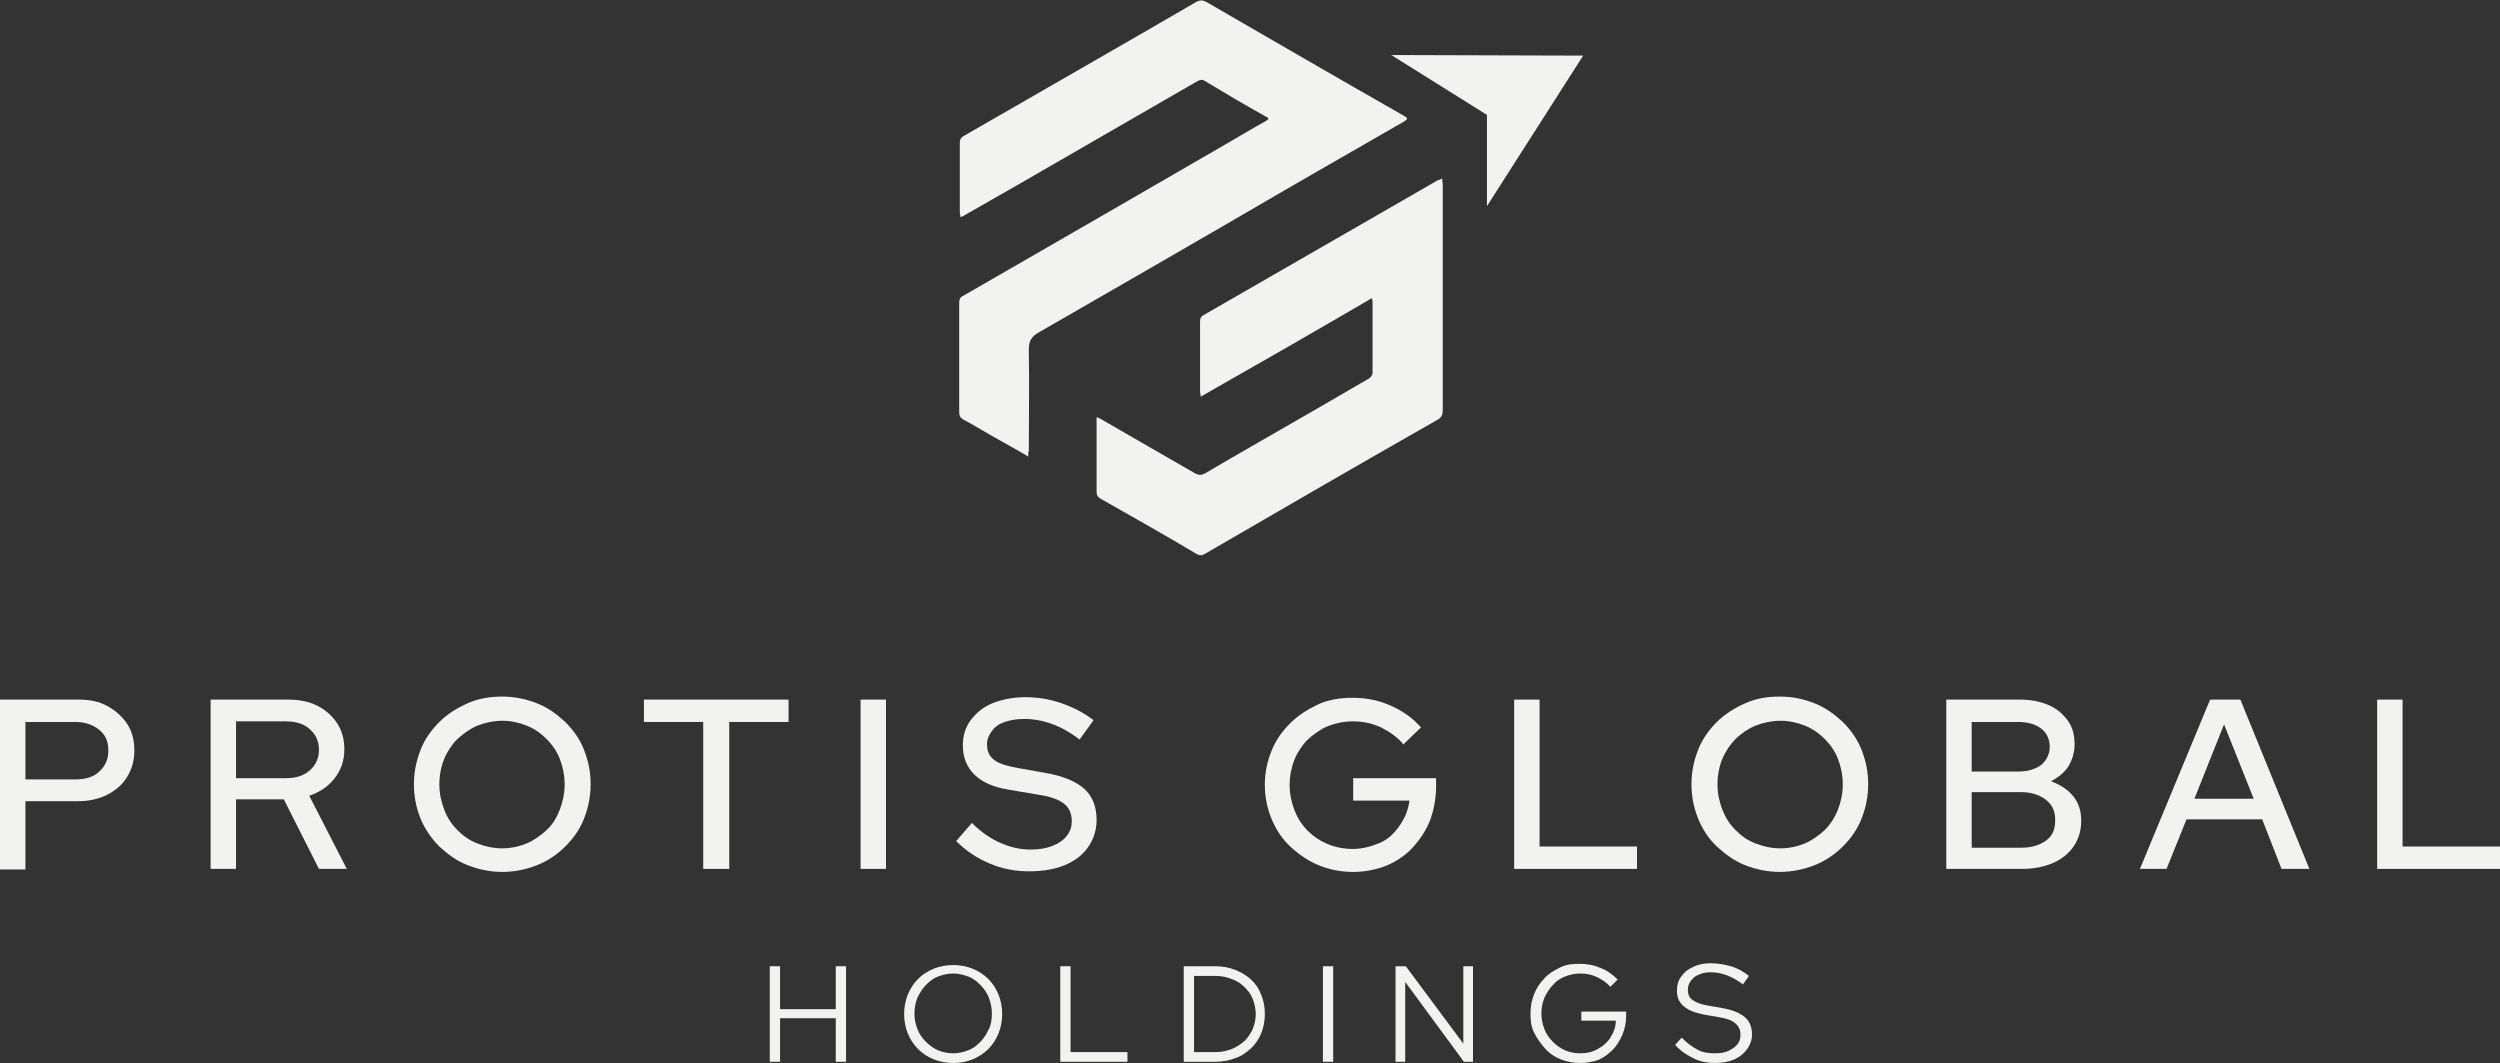 <svg width="254" height="108" viewBox="0 0 254 108" fill="none" xmlns="http://www.w3.org/2000/svg">
<rect x="0" y="0" width="254" height="108" fill="#333333" stroke="none"/>
<g clip-path="url(#clip0_2001_351)">
<path d="M0 88.28V71.079H7.993C9.1 71.079 10.084 71.263 10.945 71.754C11.805 72.246 12.42 72.799 12.912 73.536C13.404 74.273 13.65 75.195 13.65 76.239C13.65 77.283 13.404 78.144 12.912 78.942C12.42 79.741 11.744 80.294 10.945 80.724C10.084 81.154 9.1 81.399 7.993 81.399H2.582V88.341H0V88.28ZM2.582 79.188H7.686C8.67 79.188 9.53 78.942 10.084 78.389C10.699 77.836 11.006 77.16 11.006 76.239C11.006 75.317 10.699 74.642 10.084 74.15C9.469 73.659 8.67 73.352 7.686 73.352H2.582V79.188Z" fill="#F2F2F1"/>
<path d="M21.398 88.28V71.079H29.206C30.375 71.079 31.358 71.263 32.219 71.693C33.08 72.123 33.756 72.737 34.248 73.475C34.74 74.212 34.986 75.133 34.986 76.116C34.986 77.222 34.678 78.205 34.002 79.065C33.387 79.864 32.526 80.478 31.42 80.847L35.232 88.28H32.404L28.837 81.215H23.98V88.28H21.398ZM23.98 79.065H29.022C30.067 79.065 30.866 78.819 31.481 78.266C32.096 77.713 32.404 77.038 32.404 76.178C32.404 75.317 32.096 74.642 31.481 74.089C30.866 73.536 30.067 73.29 29.022 73.29H23.98V79.065Z" fill="#F2F2F1"/>
<path d="M51.034 88.587C49.804 88.587 48.636 88.341 47.529 87.911C46.422 87.481 45.5 86.805 44.639 86.007C43.84 85.208 43.163 84.225 42.733 83.181C42.303 82.136 42.057 80.969 42.057 79.679C42.057 78.389 42.303 77.283 42.733 76.177C43.163 75.072 43.84 74.15 44.639 73.351C45.438 72.553 46.422 71.939 47.529 71.447C48.636 70.956 49.804 70.771 51.034 70.771C52.263 70.771 53.432 71.017 54.538 71.447C55.645 71.877 56.567 72.553 57.428 73.351C58.227 74.15 58.904 75.072 59.334 76.177C59.765 77.283 60.011 78.389 60.011 79.679C60.011 80.908 59.765 82.075 59.334 83.181C58.904 84.287 58.227 85.208 57.428 86.007C56.629 86.805 55.645 87.481 54.538 87.911C53.432 88.341 52.263 88.587 51.034 88.587ZM51.034 86.191C51.895 86.191 52.755 86.007 53.493 85.7C54.231 85.392 54.907 84.901 55.522 84.348C56.137 83.795 56.567 83.058 56.875 82.259C57.182 81.461 57.367 80.601 57.367 79.679C57.367 78.758 57.182 77.897 56.875 77.099C56.567 76.3 56.075 75.624 55.522 75.072C54.969 74.519 54.292 74.027 53.493 73.72C52.755 73.413 51.895 73.229 51.034 73.229C50.173 73.229 49.312 73.413 48.513 73.72C47.775 74.027 47.099 74.519 46.484 75.072C45.93 75.624 45.438 76.362 45.131 77.099C44.824 77.836 44.639 78.758 44.639 79.679C44.639 80.601 44.824 81.461 45.131 82.259C45.438 83.058 45.869 83.734 46.484 84.348C47.099 84.962 47.713 85.392 48.513 85.7C49.312 86.007 50.111 86.191 51.034 86.191Z" fill="#F2F2F1"/>
<path d="M71.448 88.28V73.352H65.422V71.079H80.117V73.352H74.091V88.28H71.448Z" fill="#F2F2F1"/>
<path d="M87.434 88.28V71.079H90.016V88.28H87.434Z" fill="#F2F2F1"/>
<path d="M104.527 88.526C103.174 88.526 101.821 88.28 100.53 87.727C99.239 87.174 98.132 86.437 97.148 85.454L98.747 83.611C99.669 84.532 100.653 85.208 101.637 85.638C102.621 86.068 103.605 86.314 104.711 86.314C105.572 86.314 106.31 86.191 106.925 85.945C107.54 85.7 108.032 85.392 108.4 84.901C108.769 84.41 108.892 83.98 108.892 83.427C108.892 82.689 108.646 82.075 108.093 81.645C107.54 81.215 106.679 80.908 105.388 80.724L102.498 80.232C100.899 79.986 99.731 79.433 98.993 78.696C98.255 77.959 97.825 76.976 97.825 75.747C97.825 74.764 98.071 73.904 98.624 73.167C99.177 72.43 99.915 71.816 100.838 71.447C101.76 71.079 102.928 70.833 104.158 70.833C105.388 70.833 106.617 71.017 107.847 71.447C109.077 71.877 110.122 72.43 111.106 73.167L109.692 75.133C107.847 73.72 105.941 73.044 104.035 73.044C103.297 73.044 102.621 73.167 102.067 73.352C101.514 73.536 101.084 73.843 100.776 74.273C100.469 74.703 100.284 75.072 100.284 75.625C100.284 76.362 100.53 76.853 101.022 77.222C101.514 77.59 102.313 77.836 103.359 78.02L106.125 78.512C107.97 78.819 109.261 79.372 110.122 80.109C110.983 80.846 111.413 81.952 111.413 83.304C111.413 84.348 111.106 85.27 110.552 86.068C109.999 86.867 109.2 87.481 108.154 87.911C107.109 88.341 105.879 88.526 104.527 88.526Z" fill="#F2F2F1"/>
<path d="M137.484 88.587C136.193 88.587 135.024 88.341 133.979 87.911C132.934 87.481 131.95 86.806 131.089 86.007C130.228 85.208 129.614 84.225 129.183 83.181C128.753 82.137 128.507 80.969 128.507 79.741C128.507 78.512 128.753 77.345 129.183 76.3C129.614 75.195 130.29 74.273 131.089 73.475C131.889 72.676 132.872 72.061 133.918 71.57C134.963 71.079 136.193 70.894 137.422 70.894C138.775 70.894 140.066 71.14 141.296 71.693C142.526 72.246 143.51 72.922 144.37 73.904L142.587 75.625C141.972 74.888 141.173 74.335 140.312 73.904C139.39 73.475 138.468 73.29 137.422 73.29C136.5 73.29 135.701 73.475 134.901 73.782C134.164 74.089 133.487 74.58 132.872 75.133C132.319 75.686 131.827 76.423 131.52 77.16C131.212 77.959 131.028 78.819 131.028 79.741C131.028 80.662 131.212 81.522 131.52 82.321C131.827 83.12 132.258 83.795 132.872 84.41C133.487 85.024 134.164 85.454 134.901 85.761C135.639 86.068 136.5 86.253 137.422 86.253C138.406 86.253 139.328 86.007 140.189 85.638C141.05 85.27 141.665 84.655 142.218 83.857C142.772 83.058 143.079 82.26 143.202 81.338H137.484V79.065H145.907V79.925C145.907 81.154 145.662 82.321 145.293 83.365C144.862 84.41 144.247 85.331 143.509 86.13C142.772 86.928 141.849 87.543 140.804 87.973C139.82 88.341 138.714 88.587 137.484 88.587Z" fill="#F2F2F1"/>
<path d="M153.839 88.28V71.079H156.421V86.007H166.321V88.28H153.839Z" fill="#F2F2F1"/>
<path d="M180.831 88.587C179.602 88.587 178.434 88.341 177.327 87.911C176.22 87.481 175.298 86.805 174.437 86.007C173.576 85.208 172.961 84.225 172.531 83.181C172.1 82.075 171.854 80.969 171.854 79.679C171.854 78.389 172.1 77.283 172.531 76.177C172.961 75.072 173.638 74.15 174.437 73.351C175.236 72.553 176.22 71.939 177.327 71.447C178.434 70.956 179.54 70.771 180.831 70.771C182.123 70.771 183.229 71.017 184.336 71.447C185.443 71.877 186.365 72.553 187.226 73.351C188.025 74.15 188.702 75.072 189.132 76.177C189.563 77.283 189.809 78.389 189.809 79.679C189.809 80.908 189.563 82.075 189.132 83.181C188.702 84.287 188.025 85.208 187.226 86.007C186.427 86.805 185.443 87.481 184.336 87.911C183.229 88.341 182.061 88.587 180.831 88.587ZM180.893 86.191C181.754 86.191 182.615 86.007 183.352 85.7C184.09 85.392 184.767 84.901 185.381 84.348C185.935 83.795 186.427 83.058 186.734 82.259C187.042 81.461 187.226 80.601 187.226 79.679C187.226 78.758 187.042 77.897 186.734 77.099C186.427 76.3 185.935 75.624 185.381 75.072C184.828 74.519 184.152 74.027 183.352 73.72C182.615 73.413 181.754 73.229 180.893 73.229C180.032 73.229 179.171 73.413 178.372 73.72C177.634 74.027 176.896 74.519 176.343 75.072C175.79 75.624 175.298 76.362 174.99 77.099C174.683 77.836 174.498 78.758 174.498 79.679C174.498 80.601 174.683 81.461 174.99 82.259C175.298 83.058 175.728 83.734 176.343 84.348C176.958 84.962 177.573 85.392 178.372 85.7C179.171 86.007 179.971 86.191 180.893 86.191Z" fill="#F2F2F1"/>
<path d="M197.74 88.28V71.079H205.18C206.287 71.079 207.271 71.263 208.131 71.632C208.992 72 209.607 72.553 210.099 73.229C210.591 73.905 210.775 74.703 210.775 75.625C210.775 76.485 210.529 77.222 210.16 77.836C209.792 78.451 209.115 79.004 208.377 79.372C209.361 79.741 210.099 80.232 210.652 80.908C211.206 81.584 211.452 82.444 211.452 83.365C211.452 84.348 211.206 85.208 210.714 85.945C210.222 86.683 209.546 87.236 208.623 87.666C207.762 88.034 206.717 88.28 205.488 88.28H197.74ZM200.323 78.389H205.057C206.041 78.389 206.779 78.144 207.394 77.713C207.947 77.222 208.254 76.608 208.254 75.87C208.254 75.133 207.947 74.457 207.394 74.027C206.84 73.597 206.041 73.352 205.057 73.352H200.323C200.323 73.29 200.323 78.389 200.323 78.389ZM200.323 86.13H205.303C206.41 86.13 207.209 85.884 207.885 85.393C208.562 84.901 208.808 84.225 208.808 83.304C208.808 82.382 208.5 81.768 207.885 81.277C207.271 80.785 206.41 80.478 205.303 80.478H200.323V86.13Z" fill="#F2F2F1"/>
<path d="M217.416 88.28L224.548 71.079H227.623L234.632 88.28H231.804L229.836 83.242H222.15L220.121 88.28H217.416ZM222.95 81.154H228.975L225.963 73.597L222.95 81.154Z" fill="#F2F2F1"/>
<path d="M241.519 88.28V71.079H244.101V86.007H254V88.28H241.519Z" fill="#F2F2F1"/>
<path d="M78.211 107.877V98.171H79.256V102.532H84.913V98.171H85.958V107.877H84.913V103.454H79.256V107.877H78.211Z" fill="#F2F2F1"/>
<path d="M96.841 108C96.164 108 95.488 107.877 94.873 107.631C94.258 107.386 93.705 107.017 93.275 106.587C92.844 106.157 92.475 105.604 92.229 104.99C91.983 104.375 91.86 103.7 91.86 103.024C91.86 102.348 91.983 101.672 92.229 101.058C92.475 100.444 92.844 99.891 93.275 99.461C93.705 99.031 94.258 98.662 94.873 98.416C95.488 98.171 96.164 98.048 96.841 98.048C97.517 98.048 98.193 98.171 98.808 98.416C99.423 98.662 99.977 99.031 100.407 99.461C100.837 99.891 101.206 100.444 101.452 101.058C101.698 101.672 101.821 102.348 101.821 103.024C101.821 103.7 101.698 104.375 101.452 104.99C101.206 105.604 100.837 106.157 100.407 106.587C99.977 107.017 99.423 107.386 98.808 107.631C98.193 107.877 97.579 108 96.841 108ZM96.841 107.017C97.394 107.017 97.886 106.894 98.378 106.71C98.87 106.526 99.239 106.218 99.608 105.85C99.977 105.481 100.222 105.051 100.468 104.56C100.714 104.068 100.776 103.515 100.776 102.963C100.776 102.41 100.653 101.857 100.468 101.365C100.284 100.874 99.977 100.444 99.608 100.075C99.239 99.707 98.87 99.399 98.378 99.215C97.886 99.031 97.394 98.908 96.841 98.908C96.287 98.908 95.796 99.031 95.304 99.215C94.812 99.399 94.443 99.707 94.074 100.075C93.705 100.444 93.459 100.874 93.213 101.365C93.029 101.857 92.906 102.348 92.906 102.963C92.906 103.577 93.029 104.068 93.213 104.56C93.397 105.051 93.705 105.481 94.074 105.85C94.443 106.218 94.873 106.526 95.304 106.71C95.734 106.894 96.287 107.017 96.841 107.017Z" fill="#F2F2F1"/>
<path d="M107.724 107.877V98.171H108.769V106.894H114.549V107.877H107.724Z" fill="#F2F2F1"/>
<path d="M120.268 107.877V98.171H123.465C124.203 98.171 124.879 98.293 125.494 98.539C126.109 98.785 126.662 99.092 127.093 99.522C127.584 99.952 127.892 100.444 128.138 101.058C128.384 101.672 128.507 102.287 128.507 103.024C128.507 103.761 128.384 104.375 128.138 104.99C127.892 105.604 127.523 106.096 127.093 106.526C126.601 106.956 126.109 107.324 125.494 107.509C124.879 107.754 124.203 107.877 123.465 107.877H120.268ZM121.313 106.894H123.526C124.08 106.894 124.633 106.771 125.125 106.587C125.617 106.403 126.047 106.096 126.416 105.788C126.785 105.42 127.031 105.051 127.277 104.56C127.461 104.068 127.584 103.577 127.584 103.024C127.584 102.471 127.461 101.98 127.277 101.488C127.093 100.997 126.785 100.628 126.416 100.259C126.047 99.891 125.617 99.645 125.125 99.461C124.633 99.276 124.141 99.154 123.526 99.154H121.313V106.894Z" fill="#F2F2F1"/>
<path d="M134.409 107.877V98.171H135.454V107.877H134.409Z" fill="#F2F2F1"/>
<path d="M141.787 107.877V98.171H142.832L148.674 106.034V98.171H149.657V107.877H148.735L142.771 99.768V107.877H141.787Z" fill="#F2F2F1"/>
<path d="M160.541 108C159.865 108 159.188 107.877 158.573 107.631C157.958 107.386 157.405 107.017 156.975 106.525C156.544 106.034 156.175 105.543 155.868 104.928C155.561 104.314 155.499 103.7 155.499 102.962C155.499 102.225 155.622 101.611 155.868 100.996C156.114 100.382 156.483 99.829 156.913 99.399C157.344 98.908 157.897 98.601 158.512 98.293C159.127 97.986 159.742 97.925 160.479 97.925C161.217 97.925 161.955 98.048 162.631 98.355C163.308 98.601 163.861 99.031 164.353 99.522L163.615 100.259C163.246 99.829 162.754 99.522 162.263 99.276C161.771 99.031 161.156 98.908 160.541 98.908C159.988 98.908 159.496 99.031 159.004 99.215C158.512 99.399 158.081 99.706 157.774 100.075C157.405 100.444 157.159 100.874 156.913 101.365C156.729 101.857 156.606 102.348 156.606 102.962C156.606 103.577 156.729 104.068 156.913 104.56C157.098 105.051 157.405 105.481 157.774 105.85C158.143 106.218 158.573 106.525 159.004 106.71C159.434 106.894 159.988 107.017 160.541 107.017C161.217 107.017 161.771 106.894 162.324 106.587C162.877 106.28 163.308 105.911 163.615 105.42C163.923 104.928 164.169 104.375 164.169 103.7H160.664V102.778H165.214V103.208C165.214 103.884 165.091 104.498 164.845 105.113C164.599 105.665 164.292 106.218 163.861 106.648C163.431 107.078 162.939 107.447 162.385 107.693C161.832 107.877 161.217 108 160.541 108Z" fill="#F2F2F1"/>
<path d="M174.252 108C173.515 108 172.715 107.877 172.039 107.509C171.363 107.201 170.748 106.771 170.194 106.157L170.871 105.42C171.363 105.973 171.916 106.341 172.469 106.649C173.023 106.956 173.638 107.017 174.252 107.017C174.744 107.017 175.236 106.956 175.605 106.771C175.974 106.587 176.281 106.403 176.527 106.096C176.773 105.788 176.835 105.481 176.835 105.113C176.835 104.621 176.65 104.253 176.281 103.945C175.913 103.638 175.359 103.454 174.56 103.331L173.146 103.085C172.223 102.901 171.547 102.655 171.055 102.225C170.563 101.795 170.379 101.304 170.379 100.628C170.379 100.075 170.502 99.645 170.809 99.215C171.117 98.785 171.486 98.478 172.039 98.232C172.531 97.986 173.146 97.864 173.822 97.864C174.498 97.864 175.175 97.986 175.851 98.171C176.527 98.355 177.142 98.724 177.696 99.154L177.081 100.014C176.036 99.215 174.929 98.785 173.822 98.785C173.33 98.785 172.961 98.847 172.592 99.031C172.223 99.154 171.977 99.399 171.793 99.645C171.609 99.891 171.486 100.198 171.486 100.567C171.486 100.997 171.609 101.365 171.977 101.611C172.346 101.857 172.777 102.041 173.515 102.164L174.929 102.41C175.974 102.594 176.773 102.901 177.265 103.331C177.757 103.761 178.003 104.314 178.003 105.113C178.003 105.666 177.819 106.157 177.511 106.587C177.204 107.017 176.773 107.386 176.22 107.631C175.667 107.877 174.99 108 174.252 108Z" fill="#F2F2F1"/>
<path d="M104.465 46.382C103.236 45.645 102.068 45.031 100.899 44.355C99.915 43.802 98.932 43.188 97.886 42.635C97.579 42.451 97.456 42.266 97.456 41.898C97.456 38.15 97.456 34.403 97.456 30.717C97.456 30.41 97.579 30.164 97.886 30.041C106.863 24.881 115.779 19.72 124.694 14.56C125.986 13.823 127.277 13.024 128.63 12.287C128.937 12.102 128.937 11.98 128.63 11.857C126.539 10.69 124.449 9.461 122.42 8.232C122.174 8.048 121.928 8.109 121.682 8.232C115.472 11.795 109.261 15.42 103.051 18.983C101.33 19.966 99.608 20.949 97.886 21.932C97.825 21.993 97.702 21.993 97.579 22.055C97.579 21.87 97.517 21.686 97.517 21.563C97.517 19.229 97.517 16.894 97.517 14.56C97.517 14.13 97.641 13.945 98.009 13.761C105.88 9.215 113.75 4.73 121.559 0.184C121.928 6.74948e-05 122.174 6.74948e-05 122.542 0.184C129.244 4.055 135.885 7.925 142.587 11.734C143.079 12.041 143.079 12.041 142.649 12.348C136.869 15.666 131.089 18.983 125.309 22.362C118.73 26.171 112.151 29.98 105.511 33.788C104.773 34.218 104.527 34.648 104.527 35.509C104.588 38.949 104.527 42.389 104.527 45.829C104.465 45.952 104.465 46.075 104.465 46.382Z" fill="#F2F2F1"/>
<path d="M146.522 18.123C146.522 18.43 146.583 18.614 146.583 18.737C146.583 26.355 146.583 33.973 146.583 41.652C146.583 42.144 146.46 42.451 145.968 42.696C138.098 47.181 130.228 51.727 122.419 56.273C122.112 56.458 121.866 56.458 121.558 56.273C118.361 54.369 115.102 52.526 111.843 50.683C111.536 50.498 111.413 50.314 111.413 49.946C111.413 47.611 111.413 45.215 111.413 42.881C111.413 42.758 111.413 42.635 111.413 42.389C111.598 42.451 111.721 42.512 111.843 42.574C115.041 44.417 118.238 46.26 121.435 48.103C121.804 48.287 122.05 48.287 122.419 48.103C126.17 45.891 129.982 43.741 133.794 41.529C135.577 40.485 137.299 39.502 139.082 38.458C139.266 38.335 139.451 38.089 139.451 37.905C139.451 35.447 139.451 32.99 139.451 30.594C139.451 30.533 139.389 30.41 139.389 30.287C133.61 33.666 127.83 36.983 121.989 40.3C121.989 40.055 121.927 39.932 121.927 39.809C121.927 37.413 121.927 35.017 121.927 32.621C121.927 32.314 122.05 32.13 122.296 32.007C130.228 27.461 138.16 22.853 146.091 18.307C146.276 18.246 146.337 18.246 146.522 18.123Z" fill="#F2F2F1"/>
<path d="M141.357 5.591L160.849 5.652L151.072 20.949V11.672L141.357 5.591Z" fill="#F2F2F1"/>
</g>
<defs>
<clipPath id="clip0_2001_351">
<rect width="254" height="108" fill="white"/>
</clipPath>
</defs>
</svg>
